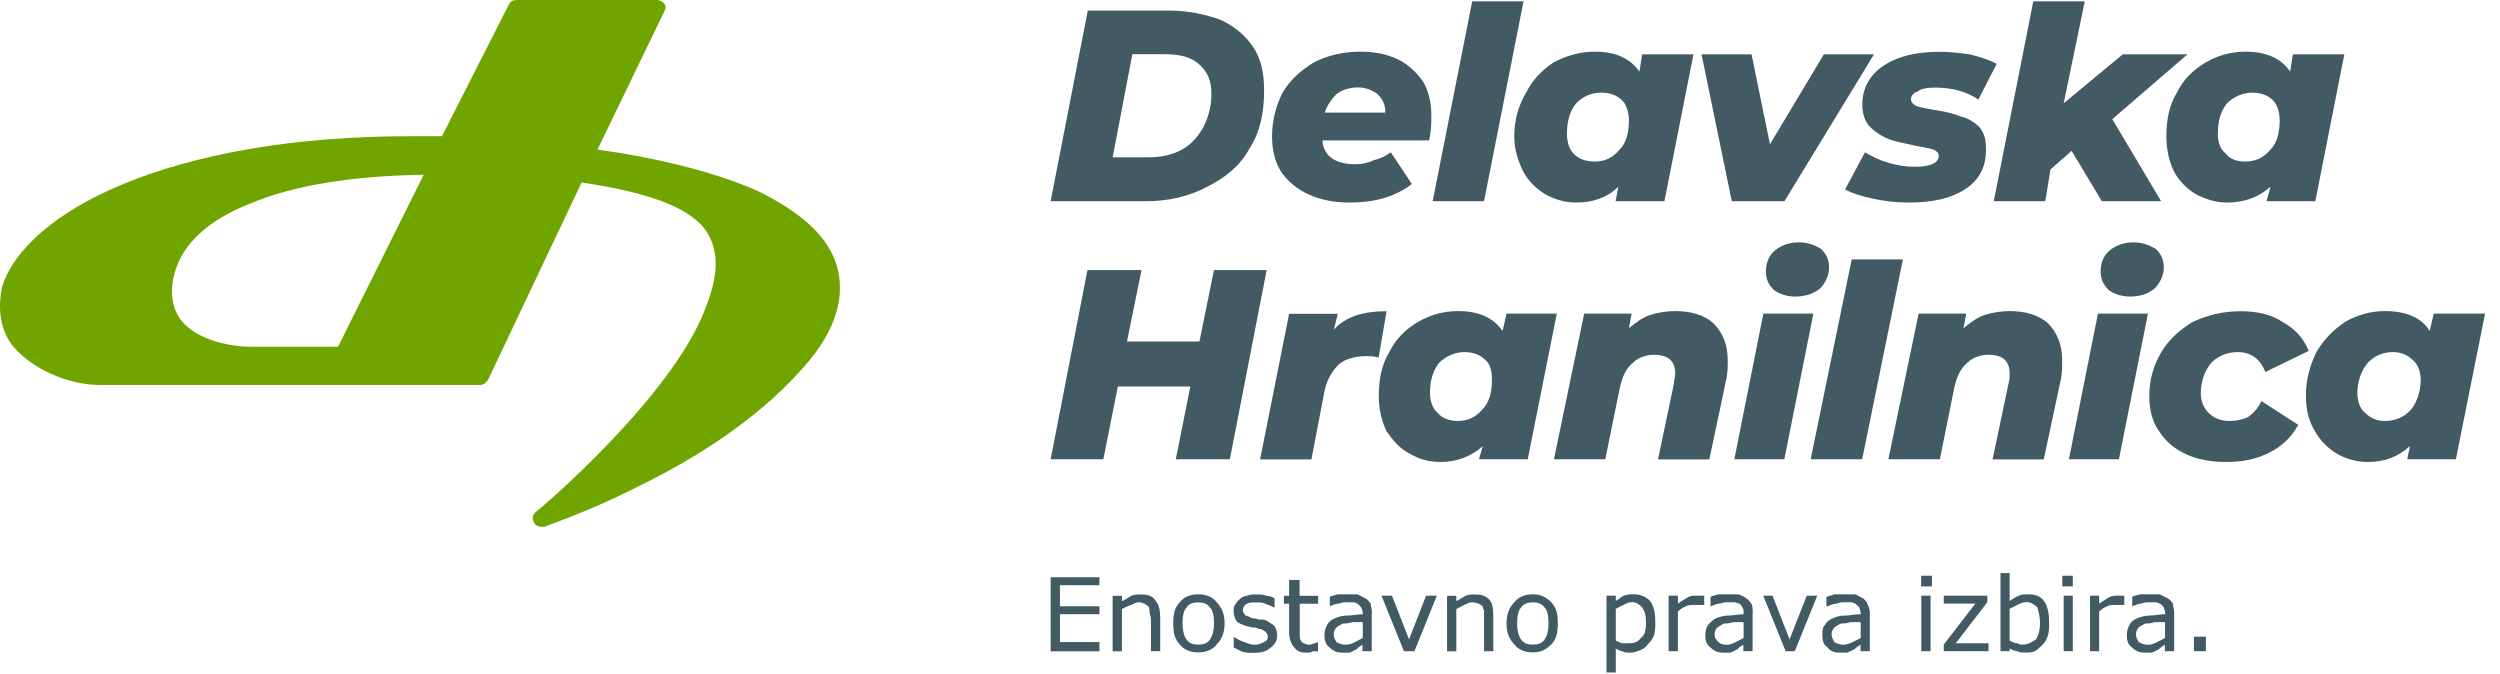 <svg xmlns="http://www.w3.org/2000/svg" width="167" height="45" viewBox="0 0 167 45" fill="none"><path fill-rule="evenodd" clip-rule="evenodd" d="M121.573 19.28C121.123 19.63 120.593 19.81 119.893 19.81C119.373 19.81 118.843 19.63 118.493 19.37C118.143 19.01 117.963 18.66 117.963 18.13C117.963 17.61 118.133 17.07 118.583 16.72C119.013 16.37 119.543 16.19 120.163 16.19C120.773 16.19 121.223 16.37 121.653 16.63C122.003 16.99 122.183 17.34 122.183 17.87C122.183 18.4 121.923 18.93 121.573 19.28ZM143.923 19.28C143.483 19.63 142.953 19.81 142.253 19.81C141.723 19.81 141.193 19.63 140.853 19.37C140.503 19.01 140.323 18.66 140.323 18.13C140.323 17.61 140.503 17.07 140.933 16.72C141.373 16.37 141.903 16.19 142.513 16.19C143.133 16.19 143.563 16.37 144.013 16.63C144.363 16.99 144.543 17.34 144.543 17.87C144.543 18.4 144.273 18.93 143.923 19.28ZM162.303 22.11L162.573 20.96V20.95H166.003L164.053 30.68H160.803L160.983 29.8C160.193 30.51 159.313 30.86 158.173 30.86C157.473 30.86 156.763 30.68 156.143 30.33C155.533 29.98 155.003 29.45 154.653 28.83C154.213 28.12 154.033 27.33 154.033 26.44C154.033 25.38 154.303 24.41 154.733 23.52C155.263 22.64 155.883 22.02 156.673 21.49C157.473 21.04 158.353 20.78 159.313 20.78C160.723 20.78 161.773 21.22 162.303 22.11ZM158.003 27.59C158.353 27.94 158.783 28.12 159.313 28.12C160.023 28.12 160.643 27.85 161.083 27.33C161.433 26.88 161.703 26.18 161.703 25.38C161.703 24.85 161.523 24.32 161.173 24.05C160.813 23.7 160.373 23.52 159.843 23.52C159.133 23.52 158.603 23.79 158.173 24.23C157.733 24.76 157.473 25.46 157.473 26.26C157.473 26.79 157.653 27.33 158.003 27.59ZM148.683 30.86C149.823 30.86 150.703 30.68 151.583 30.24C152.463 29.8 153.083 29.18 153.523 28.38L151.063 26.79C150.803 27.32 150.533 27.59 150.183 27.85C149.833 28.03 149.393 28.12 148.953 28.12C148.343 28.12 147.893 27.94 147.543 27.59C147.193 27.24 147.013 26.79 147.013 26.26C147.013 25.46 147.283 24.76 147.713 24.23C148.163 23.79 148.773 23.52 149.473 23.52C150.353 23.52 150.973 23.96 151.323 24.85L154.223 23.44C153.873 22.56 153.263 21.94 152.463 21.5C151.673 20.97 150.703 20.79 149.653 20.79C148.513 20.79 147.463 21.05 146.483 21.5C145.603 22.03 144.903 22.65 144.373 23.53C143.843 24.42 143.573 25.39 143.573 26.45C143.573 27.34 143.753 28.13 144.193 28.75C144.623 29.46 145.253 29.99 146.033 30.34C146.733 30.68 147.703 30.86 148.683 30.86ZM138.203 30.68H141.543L143.483 20.95H140.143L138.203 30.68ZM132.573 21.04C133.103 20.87 133.713 20.78 134.243 20.78C135.293 20.78 136.173 21.04 136.793 21.58C137.403 22.2 137.753 23 137.753 24.06C137.753 24.5 137.753 24.86 137.673 25.3L136.523 30.69H133.103L134.163 25.65C134.243 25.38 134.243 25.21 134.243 24.94C134.243 24.14 133.803 23.7 132.833 23.7C132.303 23.7 131.773 23.88 131.423 24.23C130.993 24.58 130.723 25.11 130.543 25.91L129.583 30.68H126.143L128.163 20.95H131.343L131.163 21.92C131.603 21.57 132.043 21.22 132.573 21.04ZM120.953 30.68H124.393L127.113 17.33H123.693L120.953 30.68ZM115.853 30.68H119.193L121.133 20.95H117.793L115.853 30.68ZM110.223 21.04C110.753 20.87 111.363 20.78 111.893 20.78C112.953 20.78 113.833 21.04 114.443 21.58C115.063 22.2 115.413 23 115.413 24.06C115.413 24.5 115.413 24.86 115.323 25.3L114.183 30.69H110.753L111.813 25.65C111.813 25.515 111.835 25.405 111.858 25.295C111.88 25.185 111.903 25.075 111.903 24.94C111.903 24.14 111.463 23.7 110.493 23.7C109.963 23.7 109.433 23.88 109.083 24.23C108.643 24.58 108.383 25.11 108.203 25.91L107.233 30.68H103.803L105.823 20.95H108.993L108.813 21.92C109.253 21.57 109.693 21.22 110.223 21.04ZM97.373 28.12C96.843 28.12 96.313 27.94 96.053 27.59C95.703 27.33 95.523 26.79 95.523 26.26C95.523 25.46 95.703 24.76 96.143 24.23C96.583 23.79 97.203 23.52 97.813 23.52C98.433 23.52 98.873 23.7 99.223 24.05C99.573 24.32 99.663 24.85 99.663 25.38C99.663 26.18 99.483 26.88 99.043 27.33C98.603 27.85 98.083 28.12 97.373 28.12ZM100.373 22.11L100.633 20.96V20.95H103.993L102.053 30.68H98.793L99.053 29.8C98.253 30.51 97.293 30.86 96.233 30.86C95.443 30.86 94.833 30.68 94.213 30.33C93.513 29.98 93.073 29.45 92.633 28.83C92.283 28.12 92.103 27.33 92.103 26.44C92.103 25.38 92.273 24.41 92.803 23.52C93.243 22.64 93.863 22.02 94.743 21.49C95.533 21.04 96.413 20.78 97.383 20.78C98.793 20.78 99.753 21.22 100.373 22.11ZM89.103 22.02L89.363 20.96H86.113L84.173 30.69H87.603L88.483 26.09C88.663 25.29 89.013 24.76 89.453 24.32C89.893 23.97 90.513 23.79 91.303 23.79C91.483 23.79 91.743 23.79 92.093 23.88L92.623 20.79C91.133 20.78 89.893 21.13 89.103 22.02ZM80.123 22.81L81.093 18.04H84.613L82.153 30.68H78.543L79.513 25.82H74.673L73.703 30.68H70.183L72.643 18.04H76.253L75.283 22.81H80.123Z" fill="#415A64"></path><path fill-rule="evenodd" clip-rule="evenodd" d="M99.133 13.44H95.703L98.343 0.09H101.773L99.133 13.44ZM146.123 3.63H141.803L137.853 6.9L139.263 0.09H135.823L133.183 13.44H136.623L136.973 11.32L138.383 10.08L140.403 13.44H144.363L141.103 7.96L146.123 3.63ZM152.983 4.78L153.163 3.63H156.603L154.663 13.44H151.403L151.673 12.47C150.873 13.18 149.913 13.53 148.763 13.53C148.063 13.53 147.453 13.35 146.733 13C146.123 12.65 145.593 12.12 145.243 11.5C144.893 10.79 144.713 9.99 144.713 9.11C144.713 8.05 144.883 7.07 145.413 6.19C145.853 5.31 146.473 4.69 147.353 4.16C148.153 3.71 149.033 3.45 149.993 3.45C151.403 3.45 152.373 3.9 152.983 4.78ZM148.683 10.26C148.933 10.61 149.383 10.79 149.993 10.79C150.693 10.79 151.223 10.52 151.673 9.99C152.103 9.55 152.283 8.85 152.283 8.05C152.283 7.52 152.113 6.98 151.853 6.72C151.503 6.37 151.053 6.19 150.443 6.19C149.823 6.19 149.213 6.46 148.763 6.9C148.333 7.43 148.153 8.13 148.153 8.93C148.153 9.55 148.333 9.99 148.683 10.26ZM131.253 12.65C130.293 13.27 129.063 13.53 127.463 13.53C126.673 13.53 125.883 13.44 125.103 13.27C124.313 13.09 123.703 12.91 123.253 12.65L124.583 10.17C125.013 10.44 125.543 10.7 126.163 10.88C126.773 11.05 127.303 11.14 127.923 11.14C128.973 11.14 129.503 10.87 129.503 10.43C129.503 10.17 129.333 10.08 129.153 9.99C128.893 9.91 128.453 9.82 127.923 9.73C127.692 9.674 127.469 9.626 127.258 9.582C126.829 9.491 126.451 9.41 126.163 9.29C125.723 9.11 125.283 8.84 124.933 8.49C124.583 8.14 124.403 7.61 124.403 6.99C124.403 5.84 124.933 4.96 125.893 4.34C126.873 3.72 128.103 3.46 129.603 3.46C130.313 3.46 131.013 3.55 131.623 3.64C132.323 3.82 132.853 3.99 133.383 4.26L132.153 6.65C131.363 6.11 130.393 5.85 129.253 5.85C128.723 5.85 128.283 5.93 128.103 6.11C127.833 6.2 127.653 6.38 127.653 6.64C127.653 6.82 127.823 6.99 128.003 7.08C128.273 7.17 128.713 7.26 129.243 7.35C129.943 7.44 130.553 7.61 131.003 7.79C131.433 7.88 131.883 8.15 132.233 8.5C132.583 8.94 132.663 9.38 132.663 10C132.663 11.15 132.223 12.03 131.253 12.65ZM121.833 3.63L118.233 9.64L117.003 3.63H113.663L115.683 13.44H119.203L125.183 3.63H121.833ZM105.113 10.26C105.463 10.61 105.903 10.79 106.523 10.79C107.233 10.79 107.753 10.52 108.193 9.99C108.633 9.55 108.813 8.85 108.813 8.05C108.813 7.52 108.643 6.98 108.373 6.72C108.023 6.37 107.583 6.19 106.963 6.19C106.263 6.19 105.733 6.46 105.293 6.9C104.853 7.43 104.673 8.13 104.673 8.93C104.673 9.55 104.853 9.99 105.113 10.26ZM109.693 3.63L109.513 4.78C108.893 3.9 107.933 3.45 106.523 3.45C105.553 3.45 104.673 3.71 103.793 4.16C103.003 4.69 102.383 5.31 101.943 6.19C101.413 7.07 101.153 8.05 101.153 9.11C101.153 9.99 101.413 10.79 101.773 11.5C102.123 12.12 102.653 12.65 103.273 13C103.893 13.35 104.593 13.53 105.293 13.53C106.433 13.53 107.403 13.18 108.103 12.47L107.923 13.44H111.183L113.123 3.63H109.693ZM90.693 5.84C91.223 5.84 91.663 6.02 92.013 6.28C92.363 6.63 92.543 6.99 92.543 7.52H88.493C88.673 6.99 88.933 6.64 89.283 6.28C89.633 6.01 90.163 5.84 90.693 5.84ZM95.083 5.48C95.433 6.1 95.613 6.89 95.613 7.69C95.613 8.22 95.613 8.75 95.463 9.38H88.333C88.423 10.44 89.213 10.97 90.533 10.97C90.973 10.97 91.413 10.88 91.763 10.7C92.203 10.61 92.553 10.43 92.903 10.17L94.313 12.29C93.163 13.18 91.753 13.53 90.173 13.53C89.113 13.53 88.233 13.35 87.443 13C86.653 12.65 86.033 12.12 85.593 11.5C85.153 10.79 84.973 9.99 84.973 9.11C84.973 8.05 85.233 7.07 85.673 6.19C86.203 5.31 86.903 4.69 87.783 4.16C88.663 3.71 89.723 3.45 90.863 3.45C91.833 3.45 92.713 3.63 93.413 3.98C94.113 4.33 94.643 4.86 95.083 5.48ZM74.323 10.52L74.325 10.51H76.693C77.573 10.51 78.363 10.33 78.983 9.98C79.603 9.63 80.043 9.1 80.393 8.48C80.743 7.77 80.923 7.07 80.923 6.27C80.923 5.39 80.663 4.77 80.043 4.24C79.513 3.8 78.813 3.62 77.753 3.62H75.643L74.325 10.51H74.323V10.52ZM76.603 13.44H70.183L72.663 0.71H78.203C79.433 0.71 80.573 0.98 81.543 1.33C82.513 1.78 83.213 2.39 83.743 3.19C84.263 3.99 84.443 4.96 84.443 6.02C84.443 7.52 84.173 8.85 83.473 9.91C82.853 11.06 81.883 11.85 80.653 12.47C79.503 13.09 78.103 13.44 76.603 13.44Z" fill="#415A64"></path><path fill-rule="evenodd" clip-rule="evenodd" d="M50.563 12.73C53.293 14.06 55.053 15.56 55.753 17.33C56.543 19.36 56.023 21.66 54.163 23.96C50.993 27.85 46.333 30.68 42.903 32.36C40.193 33.756 37.933 34.6 36.937 34.972C36.607 35.096 36.415 35.168 36.393 35.19H36.213C35.943 35.19 35.773 35.1 35.683 34.92C35.513 34.65 35.593 34.39 35.773 34.21C35.953 34.12 44.923 26.51 47.123 20.59C48.003 18.38 48.003 16.88 47.303 15.64C46.333 13.96 43.603 12.9 38.853 12.19L32.603 25.37C32.423 25.63 32.253 25.72 32.073 25.72H6.733C4.453 25.72 1.983 24.57 0.753 22.98C-0.047 21.83 -0.127 20.51 0.133 19.18C0.923 16.61 3.833 14.14 8.053 12.37C13.073 10.25 19.753 9.1 27.323 9.1H29.523L34.013 0.26C34.103 0.09 34.273 0 34.453 0H43.873C44.053 0 44.233 0.09 44.313 0.18C44.493 0.36 44.493 0.53 44.403 0.71L39.913 9.99C44.313 10.61 47.923 11.58 50.563 12.73ZM16.693 13.61C13.963 14.67 12.203 16.27 11.673 18.21C11.323 19.45 11.493 20.51 12.023 21.3C13.163 22.81 15.543 23.16 16.773 23.16H19.063H21.353H22.583L28.303 11.67C23.553 11.75 19.593 12.37 16.693 13.61Z" fill="#70A500"></path><path fill-rule="evenodd" clip-rule="evenodd" d="M136.533 40.14C136.273 39.79 135.923 39.7 135.473 39.7C135.213 39.7 135.043 39.7 134.863 39.79C134.696 39.846 134.563 39.936 134.446 40.015C134.374 40.064 134.307 40.109 134.243 40.14V38.28H133.633V43.5H134.243V43.32L134.27 43.333C134.44 43.419 134.602 43.5 134.773 43.5C134.863 43.59 135.123 43.59 135.303 43.59C135.483 43.59 135.753 43.59 135.923 43.5C136.073 43.425 136.216 43.287 136.364 43.144L136.365 43.143C136.394 43.115 136.423 43.087 136.453 43.06C136.633 42.88 136.713 42.71 136.803 42.44C136.883 42.17 136.883 41.91 136.883 41.64V41.64C136.883 41.03 136.803 40.5 136.533 40.14ZM138.463 38.46H137.763V39.17H138.463V38.46ZM145.198 40.63C145.22 40.74 145.243 40.85 145.243 40.94H145.233V43.5H144.613V43.06C144.573 43.105 144.528 43.127 144.483 43.15C144.438 43.172 144.393 43.195 144.353 43.24C144.263 43.33 144.173 43.42 144.083 43.42C144.032 43.476 143.978 43.497 143.9 43.528C143.854 43.545 143.799 43.566 143.733 43.6H143.303C142.953 43.6 142.683 43.52 142.423 43.25C142.153 43.07 142.073 42.8 142.073 42.45C142.073 42.099 142.158 41.929 142.246 41.754L142.253 41.74C142.333 41.57 142.513 41.39 142.783 41.3C142.963 41.21 143.313 41.12 143.573 41.12C143.754 41.12 143.933 41.097 144.11 41.074C144.285 41.052 144.459 41.03 144.633 41.03V40.94C144.633 40.841 144.606 40.77 144.583 40.709C144.567 40.666 144.553 40.628 144.553 40.59C144.523 40.56 144.503 40.53 144.483 40.5C144.443 40.44 144.403 40.38 144.283 40.32C144.243 40.32 144.198 40.297 144.153 40.275C144.108 40.252 144.063 40.23 144.023 40.23H143.573C143.493 40.23 143.223 40.23 143.043 40.32C142.911 40.32 142.784 40.368 142.624 40.429C142.565 40.452 142.502 40.476 142.433 40.5V39.88C142.483 39.824 142.571 39.803 142.697 39.773C142.772 39.755 142.861 39.734 142.963 39.7H143.573H144.273C144.363 39.745 144.45 39.79 144.538 39.835C144.625 39.88 144.713 39.925 144.803 39.97C144.93 40.03 145.019 40.147 145.089 40.239L145.089 40.239C145.112 40.27 145.133 40.297 145.153 40.32C145.153 40.41 145.175 40.52 145.198 40.63ZM144.093 42.89L144.073 42.899C143.9 42.986 143.733 43.07 143.483 43.07C143.213 43.07 143.033 42.98 142.863 42.89C142.842 42.842 142.819 42.801 142.797 42.761L142.797 42.761L142.797 42.761L142.797 42.761C142.737 42.65 142.683 42.551 142.683 42.36C142.683 42.18 142.773 42.01 142.863 41.92C142.953 41.83 143.133 41.74 143.313 41.65C143.493 41.65 143.663 41.65 143.923 41.56H144.623V42.62C144.533 42.665 144.446 42.71 144.358 42.754L144.358 42.755L144.357 42.755L144.357 42.755L144.357 42.755L144.357 42.755L144.357 42.755L144.357 42.755L144.357 42.755L144.357 42.755L144.357 42.755L144.357 42.755L144.356 42.755L144.356 42.755L144.356 42.755L144.356 42.755L144.356 42.756L144.356 42.756L144.356 42.756L144.356 42.756L144.356 42.756L144.356 42.756L144.356 42.756L144.355 42.756L144.355 42.756L144.355 42.756L144.355 42.756L144.355 42.756C144.268 42.801 144.182 42.845 144.093 42.89ZM147.353 42.53H146.553V43.5H147.353V42.53ZM141.903 39.79H141.723H141.453C141.273 39.79 141.103 39.79 140.923 39.88C140.805 39.939 140.657 40.036 140.494 40.144L140.494 40.144L140.494 40.144C140.407 40.201 140.316 40.261 140.223 40.32V39.79H139.613V43.5H140.223V40.85C140.403 40.67 140.573 40.58 140.753 40.5C140.933 40.41 141.103 40.41 141.283 40.41H141.633H141.903V39.79ZM137.853 39.79H138.463V43.5H137.853V39.79ZM135.123 43.06C135.473 43.06 135.743 42.89 136.003 42.71C136.173 42.44 136.273 42.09 136.273 41.63C136.273 41.19 136.173 40.84 136.093 40.57C135.923 40.4 135.653 40.22 135.393 40.22C135.132 40.22 134.964 40.304 134.791 40.391L134.773 40.4C134.683 40.445 134.595 40.49 134.508 40.535C134.42 40.58 134.333 40.625 134.243 40.67V42.79L134.27 42.803C134.44 42.889 134.602 42.97 134.773 42.97C134.863 43.06 135.043 43.06 135.123 43.06ZM130.643 42.97H132.833V43.5H129.843V43.06L131.953 40.32H129.843V39.79H132.753V40.23L130.643 42.97ZM128.963 39.79H128.343V43.5H128.963V39.79ZM128.333 38.46H129.053V39.17H128.333V38.46ZM123.763 42.89C123.583 42.98 123.333 43.07 123.153 43.07C122.883 43.07 122.703 42.98 122.533 42.89C122.512 42.842 122.489 42.801 122.468 42.762L122.468 42.762L122.467 42.762L122.467 42.762L122.467 42.761L122.467 42.761L122.467 42.761L122.467 42.761C122.407 42.65 122.353 42.551 122.353 42.36C122.353 42.18 122.443 42.01 122.533 41.92C122.623 41.83 122.803 41.74 122.983 41.65C123.163 41.65 123.333 41.65 123.593 41.56H124.293V42.62C124.123 42.71 123.943 42.8 123.763 42.89ZM124.733 40.32C124.823 40.5 124.913 40.76 124.913 40.94H124.903V43.5H124.283V43.06C124.243 43.105 124.198 43.127 124.153 43.15C124.108 43.172 124.063 43.195 124.023 43.24C123.933 43.33 123.843 43.42 123.753 43.42C123.712 43.465 123.646 43.488 123.579 43.511C123.513 43.533 123.447 43.555 123.403 43.6H122.873C122.613 43.6 122.263 43.52 122.083 43.25C121.813 43.07 121.733 42.8 121.733 42.45C121.733 42.09 121.733 41.92 121.913 41.74C121.993 41.57 122.173 41.39 122.443 41.3C122.623 41.21 122.873 41.12 123.233 41.12C123.405 41.12 123.556 41.099 123.714 41.078C123.887 41.054 124.068 41.03 124.293 41.03V40.94C124.293 40.841 124.266 40.77 124.243 40.709C124.227 40.666 124.213 40.628 124.213 40.59L123.943 40.32C123.903 40.32 123.858 40.297 123.813 40.275C123.768 40.252 123.723 40.23 123.683 40.23H123.233C123.053 40.23 122.883 40.23 122.703 40.32C122.523 40.32 122.273 40.41 122.093 40.5H122.003V39.88C122.093 39.835 122.18 39.812 122.268 39.79C122.355 39.767 122.443 39.745 122.533 39.7H123.233H123.933C124.022 39.745 124.11 39.79 124.197 39.835L124.198 39.835L124.198 39.835C124.285 39.88 124.373 39.925 124.463 39.97C124.553 40.05 124.733 40.23 124.733 40.32ZM120.693 39.79L119.543 42.71L118.403 39.79H117.783L119.283 43.5H119.893L121.393 39.79H120.693ZM115.924 42.899L115.943 42.89C116.113 42.8 116.293 42.71 116.473 42.62V41.56H115.773C115.503 41.65 115.333 41.65 115.153 41.65C115.063 41.695 114.998 41.74 114.933 41.785C114.868 41.83 114.803 41.875 114.713 41.92C114.623 42.01 114.533 42.18 114.533 42.36C114.533 42.62 114.613 42.71 114.793 42.89C114.883 42.98 115.063 43.07 115.323 43.07C115.583 43.07 115.751 42.986 115.924 42.899ZM117.083 40.94C117.083 40.76 117.083 40.5 116.993 40.32C116.965 40.292 116.938 40.256 116.908 40.218C116.84 40.129 116.761 40.025 116.643 39.97C116.553 39.88 116.383 39.79 116.113 39.7H115.493H114.793C114.692 39.735 114.603 39.756 114.527 39.774C114.407 39.803 114.318 39.825 114.263 39.88V40.5C114.328 40.477 114.388 40.455 114.444 40.434C114.613 40.37 114.748 40.32 114.883 40.32C115.143 40.23 115.323 40.23 115.503 40.23H115.853C115.898 40.23 115.963 40.252 116.028 40.275C116.093 40.297 116.158 40.32 116.203 40.32C116.293 40.41 116.383 40.5 116.383 40.59C116.473 40.68 116.473 40.77 116.473 40.94V41.03C116.299 41.03 116.125 41.052 115.95 41.074C115.773 41.097 115.594 41.12 115.413 41.12C115.153 41.12 114.883 41.21 114.623 41.3C114.472 41.375 114.329 41.513 114.181 41.656C114.152 41.684 114.122 41.712 114.093 41.74L114.086 41.754C113.998 41.929 113.913 42.099 113.913 42.45C113.913 42.8 114.003 43.07 114.263 43.25C114.523 43.52 114.793 43.6 115.143 43.6H115.583C115.649 43.566 115.704 43.545 115.75 43.528C115.828 43.497 115.882 43.476 115.933 43.42C116.023 43.42 116.113 43.33 116.193 43.24C116.236 43.196 116.28 43.174 116.323 43.152C116.368 43.129 116.412 43.106 116.453 43.06V43.5H117.073V40.94H117.083ZM113.573 39.79H113.833H113.843V40.41H113.753H113.493H113.233C112.963 40.41 112.793 40.41 112.613 40.5C112.433 40.58 112.263 40.67 112.083 40.85V43.5H111.463V39.79H112.083V40.32C112.138 40.284 112.193 40.247 112.247 40.211L112.248 40.211C112.45 40.077 112.641 39.951 112.783 39.88C112.963 39.79 113.133 39.79 113.313 39.79H113.573ZM109.603 42.62C109.423 42.89 109.163 42.97 108.813 42.97H108.373C108.291 42.97 108.143 42.895 107.982 42.815L107.933 42.79V40.67C108.023 40.625 108.11 40.58 108.198 40.535C108.285 40.49 108.373 40.445 108.463 40.4L108.49 40.386C108.66 40.301 108.822 40.22 108.993 40.22C109.343 40.22 109.523 40.4 109.693 40.57C109.873 40.84 109.953 41.1 109.953 41.63C109.953 42.09 109.873 42.44 109.603 42.62ZM109.163 39.7C109.603 39.7 109.963 39.87 110.223 40.14C110.483 40.5 110.573 40.94 110.573 41.57C110.573 41.92 110.573 42.18 110.483 42.45C110.393 42.72 110.223 42.89 110.043 43.07C109.953 43.24 109.783 43.33 109.603 43.42C109.551 43.438 109.503 43.455 109.456 43.472C109.268 43.542 109.111 43.6 108.903 43.6C108.723 43.6 108.553 43.6 108.373 43.51C108.291 43.51 108.143 43.435 107.982 43.355L107.933 43.33V44.92H107.313V39.79H107.933V40.14C108.027 40.098 108.119 40.028 108.21 39.959C108.294 39.896 108.377 39.833 108.463 39.79C108.723 39.7 108.903 39.7 109.163 39.7ZM103.183 42.71C103.003 42.98 102.743 43.06 102.393 43.06C102.043 43.06 101.773 42.97 101.603 42.71C101.423 42.44 101.343 42.09 101.343 41.65C101.343 41.12 101.433 40.77 101.603 40.59C101.783 40.32 102.043 40.24 102.393 40.24C102.743 40.24 103.013 40.33 103.183 40.59C103.363 40.77 103.443 41.12 103.443 41.65C103.443 42.09 103.363 42.44 103.183 42.71ZM102.393 39.7C102.923 39.7 103.273 39.88 103.623 40.23C103.973 40.59 104.063 41.03 104.063 41.64C104.063 42.25 103.973 42.7 103.623 43.05C103.273 43.4 102.923 43.58 102.393 43.58C101.863 43.58 101.423 43.4 101.163 43.05C100.813 42.7 100.633 42.26 100.633 41.64C100.633 41.03 100.813 40.58 101.163 40.23C101.423 39.88 101.863 39.7 102.393 39.7ZM99.753 41.12C99.753 40.59 99.663 40.24 99.493 40.06C99.233 39.79 98.963 39.71 98.523 39.71C98.343 39.71 98.083 39.71 97.903 39.8C97.822 39.84 97.726 39.898 97.628 39.957L97.628 39.957L97.628 39.957C97.506 40.031 97.382 40.105 97.283 40.15V39.8H96.663V43.51H97.283V40.68C97.373 40.635 97.46 40.59 97.548 40.545C97.635 40.5 97.723 40.455 97.813 40.41L97.84 40.396C98.01 40.311 98.172 40.23 98.343 40.23C98.448 40.23 98.55 40.261 98.635 40.286C98.694 40.304 98.745 40.32 98.783 40.32C98.826 40.364 98.87 40.386 98.913 40.408C98.958 40.431 99.001 40.453 99.043 40.5C99.043 40.546 99.067 40.616 99.09 40.684C99.111 40.749 99.133 40.811 99.133 40.85V41.38V43.5H99.753V41.12ZM94.123 42.71L95.263 39.79H95.983L94.483 43.5H93.783L92.283 39.79H92.983L94.123 42.71ZM90.513 42.89L90.494 42.899C90.321 42.986 90.153 43.07 89.893 43.07C89.633 43.07 89.453 42.98 89.273 42.89C89.253 42.851 89.234 42.817 89.216 42.784C89.148 42.663 89.093 42.564 89.093 42.36C89.093 42.18 89.183 42.01 89.273 41.92C89.363 41.83 89.533 41.74 89.713 41.65C89.893 41.65 90.063 41.65 90.333 41.56H91.033V42.62L91.033 42.62L91.032 42.62C90.863 42.71 90.693 42.8 90.513 42.89ZM91.608 40.63C91.63 40.74 91.653 40.85 91.653 40.94H91.633V43.5H91.013V43.06C90.972 43.106 90.928 43.129 90.883 43.152C90.84 43.174 90.796 43.196 90.753 43.24C90.673 43.33 90.583 43.42 90.493 43.42C90.436 43.477 90.383 43.498 90.307 43.528C90.262 43.546 90.209 43.567 90.143 43.6H89.703C89.353 43.6 89.083 43.52 88.823 43.25C88.563 43.07 88.473 42.8 88.473 42.45C88.473 42.099 88.558 41.929 88.645 41.754L88.653 41.74C88.743 41.57 88.923 41.39 89.183 41.3C89.353 41.21 89.713 41.12 89.973 41.12C90.154 41.12 90.333 41.097 90.51 41.074C90.685 41.052 90.859 41.03 91.033 41.03V40.94C91.033 40.841 91.002 40.77 90.977 40.709C90.959 40.666 90.943 40.628 90.943 40.59C90.863 40.5 90.773 40.41 90.683 40.32C90.644 40.32 90.603 40.299 90.56 40.277C90.515 40.254 90.469 40.23 90.423 40.23H89.983C89.893 40.23 89.633 40.23 89.453 40.32C89.273 40.32 89.013 40.41 88.833 40.5V39.88C88.888 39.825 88.977 39.803 89.097 39.774C89.173 39.756 89.262 39.735 89.363 39.7H89.983H90.683C90.773 39.745 90.86 39.79 90.948 39.835L90.948 39.835L90.948 39.835L90.948 39.835L90.948 39.835L90.948 39.835L90.948 39.835L90.948 39.835L90.948 39.835L90.948 39.835L90.948 39.835L90.948 39.835L90.948 39.835C91.035 39.88 91.123 39.925 91.213 39.97C91.331 40.025 91.41 40.129 91.478 40.218C91.508 40.256 91.535 40.292 91.563 40.32C91.563 40.41 91.585 40.52 91.608 40.63ZM88.053 42.89C88.049 42.89 88.046 42.89 88.043 42.89V42.89H88.053ZM88.043 42.89C88 42.893 87.957 42.915 87.915 42.937C87.873 42.959 87.831 42.98 87.793 42.98C87.755 42.98 87.717 42.996 87.673 43.014C87.613 43.04 87.541 43.07 87.443 43.07C87.337 43.07 87.266 43.039 87.207 43.013C87.165 42.995 87.13 42.98 87.093 42.98C87.058 42.945 87.024 42.924 86.995 42.906C86.947 42.877 86.913 42.855 86.913 42.8C86.823 42.71 86.823 42.53 86.823 42.45V42.01V40.33H88.053V39.8H86.813V38.74H86.113V39.8H85.763V40.33H86.113V42.28C86.113 42.72 86.293 43.08 86.463 43.25C86.643 43.52 86.903 43.6 87.343 43.6C87.433 43.6 87.523 43.6 87.693 43.51H88.043V42.89ZM84.855 41.615C84.923 41.662 84.987 41.707 85.053 41.74C85.233 41.91 85.323 42.18 85.313 42.46C85.313 42.82 85.133 43.08 84.873 43.26C84.613 43.52 84.263 43.61 83.733 43.61C83.473 43.61 83.203 43.61 82.943 43.52C82.853 43.475 82.765 43.43 82.678 43.385C82.59 43.34 82.503 43.295 82.413 43.25V42.54C82.673 42.71 82.853 42.8 83.113 42.89C83.164 42.908 83.212 42.925 83.259 42.943L83.259 42.943C83.447 43.012 83.604 43.07 83.813 43.07C84.073 43.07 84.241 42.986 84.414 42.899L84.433 42.89C84.603 42.81 84.693 42.72 84.693 42.54C84.693 42.37 84.603 42.28 84.513 42.19C84.423 42.1 84.253 42.01 84.073 42.01C83.983 41.92 83.813 41.92 83.723 41.92C83.633 41.92 83.568 41.897 83.503 41.875C83.438 41.852 83.373 41.83 83.283 41.83C83.023 41.75 82.763 41.66 82.583 41.48C82.493 41.3 82.403 41.04 82.403 40.86C82.403 40.69 82.403 40.51 82.493 40.42C82.583 40.25 82.673 40.16 82.763 40.07C82.943 39.89 83.113 39.8 83.293 39.8C83.473 39.71 83.653 39.71 83.913 39.71C84.173 39.71 84.353 39.71 84.613 39.8C84.793 39.8 85.053 39.89 85.143 39.98V40.6C84.963 40.51 84.783 40.42 84.523 40.33C84.343 40.24 84.083 40.24 83.903 40.24C83.633 40.24 83.463 40.24 83.283 40.33C83.113 40.42 83.023 40.59 83.023 40.77C83.023 40.85 83.113 41.03 83.203 41.12C83.284 41.12 83.432 41.194 83.593 41.275L83.643 41.3C83.733 41.3 83.903 41.3 84.083 41.39H84.433C84.604 41.441 84.736 41.532 84.855 41.615ZM80.833 42.71C80.653 42.98 80.393 43.06 80.043 43.06C79.693 43.06 79.423 42.97 79.253 42.71C79.073 42.44 78.993 42.09 78.993 41.65C78.993 41.12 79.083 40.77 79.253 40.59C79.433 40.32 79.693 40.24 80.043 40.24C80.393 40.24 80.663 40.33 80.833 40.59C81.013 40.77 81.093 41.12 81.093 41.65C81.093 42.09 81.013 42.44 80.833 42.71ZM80.043 39.7C80.573 39.7 81.013 39.88 81.273 40.23C81.623 40.59 81.803 41.03 81.803 41.64C81.803 42.25 81.623 42.7 81.273 43.05C81.013 43.4 80.573 43.58 80.043 43.58C79.513 43.58 79.083 43.4 78.813 43.05C78.463 42.7 78.373 42.26 78.373 41.64C78.373 41.03 78.463 40.58 78.813 40.23C79.073 39.88 79.513 39.7 80.043 39.7ZM77.493 41.12C77.493 40.59 77.313 40.24 77.143 40.06C76.963 39.79 76.613 39.71 76.263 39.71C76.003 39.71 75.823 39.71 75.563 39.8C75.497 39.833 75.433 39.877 75.365 39.925C75.246 40.008 75.114 40.099 74.943 40.15V39.8H74.323V43.51H74.943V40.68L74.992 40.655C75.154 40.573 75.317 40.492 75.563 40.41L75.59 40.396C75.76 40.311 75.922 40.23 76.093 40.23C76.198 40.23 76.269 40.261 76.328 40.286C76.37 40.304 76.405 40.32 76.443 40.32C76.486 40.364 76.53 40.386 76.573 40.408C76.618 40.431 76.662 40.453 76.703 40.5C76.793 40.59 76.793 40.77 76.793 40.85C76.793 40.94 76.815 41.027 76.838 41.115C76.86 41.202 76.883 41.29 76.883 41.38V43.5H77.503V41.12H77.493ZM70.803 42.89H73.443V43.51H70.183V38.56H73.443V39.09H70.803V40.5H73.443V41.03H70.803V42.89Z" fill="#415A64"></path></svg>